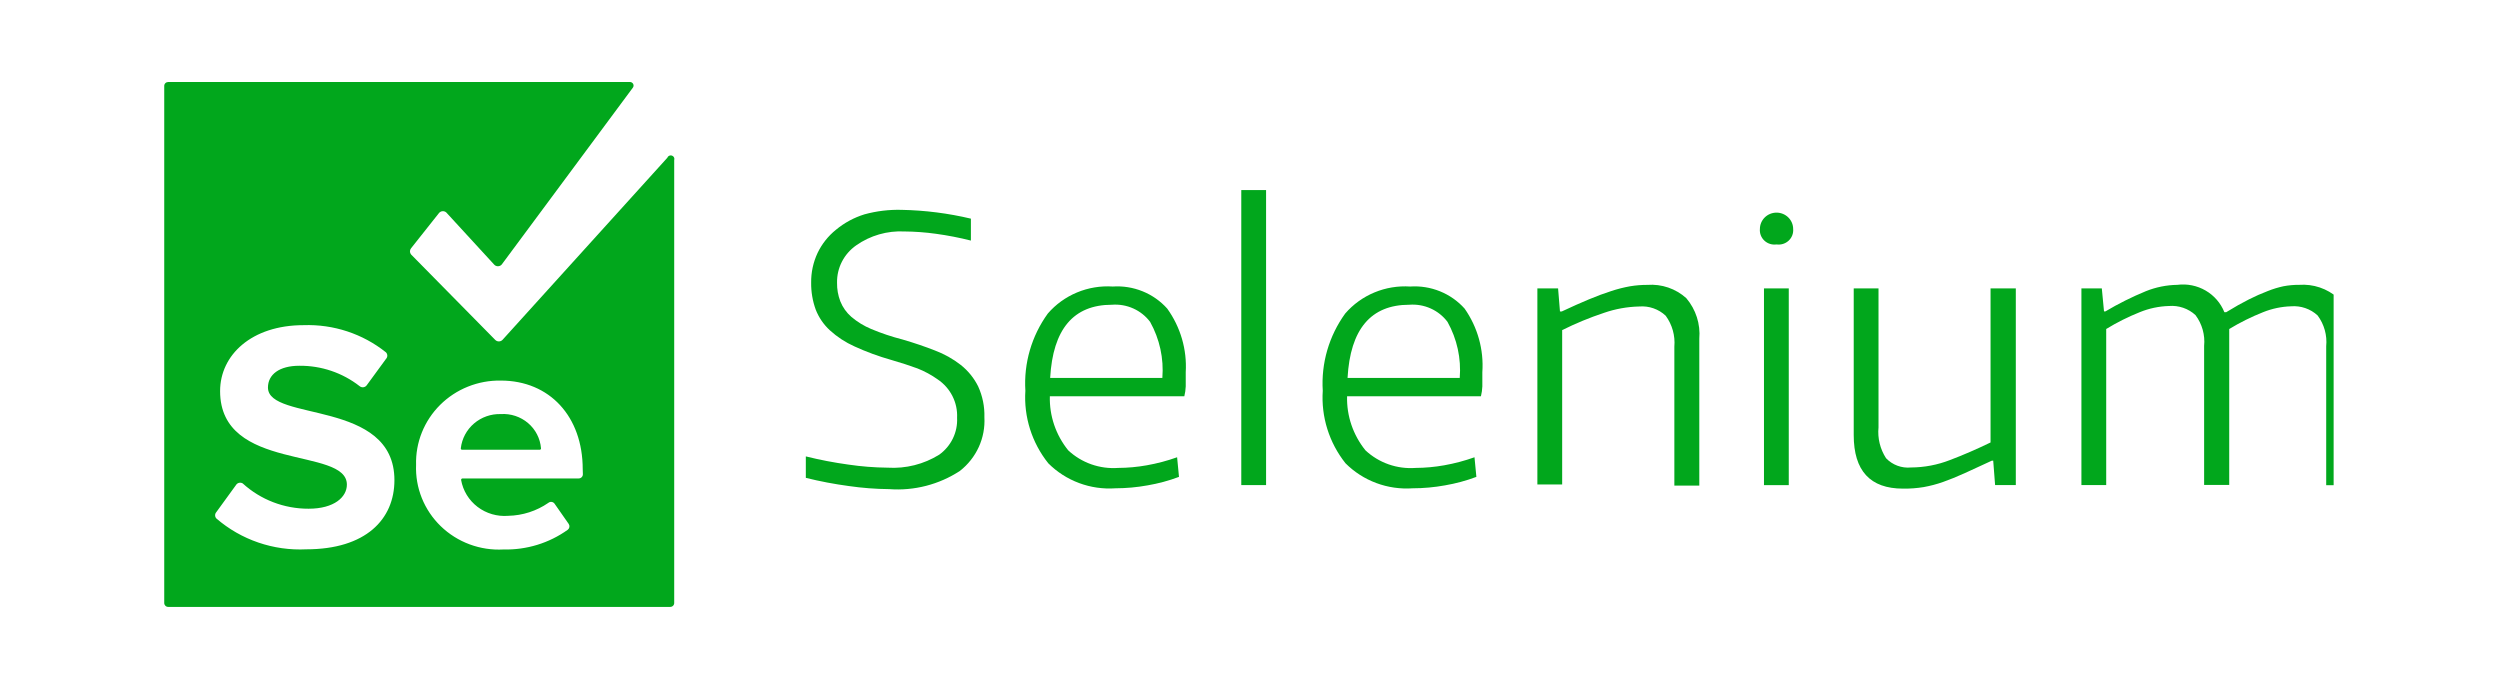 <svg width="548" height="152" viewBox="0 0 548 152" fill="none" xmlns="http://www.w3.org/2000/svg">
<g style="mix-blend-mode:luminosity" filter="url(#filter0_d_549_34)">
<rect x="4" width="539.532" height="143.953" rx="16" fill="white"/>
<g clip-path="url(#clip0_549_34)">
<path d="M194.901 103.217C191.942 103.19 188.988 102.964 186.061 102.54C182.888 102.115 179.742 101.516 176.637 100.746V96.043C179.708 96.807 182.82 97.406 185.958 97.836C188.805 98.258 191.678 98.484 194.557 98.513C198.539 98.761 202.499 97.766 205.873 95.67C207.156 94.747 208.186 93.525 208.871 92.113C209.555 90.701 209.872 89.145 209.794 87.582C209.874 85.936 209.524 84.298 208.777 82.823C208.03 81.348 206.912 80.085 205.529 79.156C204.156 78.179 202.665 77.372 201.092 76.754C199.303 76.099 197.389 75.479 195.348 74.892C192.602 74.118 189.923 73.134 187.334 71.948C185.34 71.059 183.505 69.859 181.899 68.395C180.532 67.134 179.473 65.583 178.804 63.861C178.119 61.971 177.781 59.978 177.806 57.972C177.775 55.719 178.257 53.487 179.216 51.441C180.157 49.475 181.532 47.741 183.241 46.365C185.078 44.839 187.206 43.689 189.501 42.981C192.153 42.255 194.9 41.924 197.652 42C202.764 42.1 207.85 42.747 212.821 43.929V48.734C210.295 48.095 207.734 47.598 205.15 47.245C202.871 46.927 200.573 46.758 198.271 46.737C194.491 46.543 190.757 47.617 187.678 49.783C186.353 50.709 185.279 51.939 184.547 53.366C183.816 54.793 183.45 56.374 183.481 57.972C183.455 59.37 183.701 60.76 184.204 62.067C184.723 63.366 185.548 64.526 186.611 65.451C187.917 66.56 189.391 67.462 190.98 68.124C193.212 69.057 195.511 69.826 197.859 70.425C200.404 71.17 202.766 71.971 204.944 72.828C206.99 73.596 208.904 74.669 210.619 76.009C212.211 77.276 213.502 78.87 214.403 80.679C215.377 82.803 215.848 85.118 215.778 87.447C215.906 89.689 215.486 91.928 214.552 93.978C213.618 96.027 212.199 97.826 210.413 99.223C205.84 102.22 200.379 103.625 194.901 103.217Z" fill="#01A71C"/>
<path d="M244.504 103.035C241.793 103.223 239.073 102.831 236.532 101.884C233.99 100.938 231.688 99.46 229.783 97.552C226.179 93.038 224.391 87.376 224.761 81.648C224.385 75.62 226.121 69.648 229.68 64.728C231.419 62.716 233.613 61.132 236.085 60.104C238.558 59.075 241.241 58.631 243.92 58.806C246.153 58.657 248.391 59.016 250.461 59.855C252.531 60.694 254.376 61.991 255.855 63.645C258.776 67.705 260.207 72.621 259.913 77.587C259.913 78.805 259.913 79.843 259.913 80.7C259.884 81.43 259.78 82.156 259.604 82.866H230.127C230.01 87.157 231.435 91.351 234.151 94.71C235.605 96.071 237.333 97.117 239.222 97.781C241.112 98.446 243.122 98.714 245.123 98.568C247.223 98.555 249.318 98.362 251.383 97.993C253.643 97.592 255.864 97.004 258.022 96.233L258.434 100.53C256.208 101.369 253.904 101.992 251.555 102.392C249.229 102.813 246.869 103.029 244.504 103.035ZM243.748 62.799C235.309 62.799 230.792 68.145 230.196 78.839H254.788C255.129 74.575 254.197 70.305 252.106 66.555C251.15 65.284 249.881 64.273 248.419 63.616C246.957 62.959 245.35 62.678 243.748 62.799Z" fill="#01A71C"/>
<path d="M272.09 37.664H277.524V102.332H272.09V37.664Z" fill="#01A71C"/>
<path d="M309.657 103.035C306.947 103.223 304.226 102.831 301.685 101.884C299.143 100.938 296.841 99.46 294.936 97.552C291.344 93.034 289.569 87.372 289.949 81.648C289.573 75.62 291.309 69.648 294.867 64.728C296.606 62.716 298.8 61.132 301.273 60.104C303.745 59.075 306.428 58.631 309.107 58.806C311.34 58.657 313.579 59.016 315.648 59.855C317.718 60.694 319.564 61.991 321.042 63.645C323.902 67.726 325.272 72.641 324.929 77.587C324.929 78.805 324.929 79.843 324.929 80.7C324.9 81.43 324.796 82.156 324.619 82.866H295.28C295.166 87.156 296.591 91.349 299.304 94.71C300.762 96.075 302.495 97.124 304.391 97.788C306.287 98.453 308.304 98.719 310.311 98.568C312.411 98.555 314.505 98.362 316.571 97.993C318.83 97.592 321.051 97.003 323.209 96.233L323.622 100.53C321.396 101.369 319.092 101.992 316.743 102.392C314.405 102.816 312.034 103.031 309.657 103.035ZM308.935 62.799C300.497 62.799 295.98 68.145 295.383 78.839H319.976C320.317 74.575 319.384 70.305 317.293 66.555C316.337 65.284 315.069 64.273 313.607 63.616C312.145 62.959 310.537 62.678 308.935 62.799Z" fill="#01A71C"/>
<path d="M336.992 59.224H341.532L341.945 64.266H342.358C344.513 63.251 346.485 62.371 348.274 61.627C350.062 60.882 351.702 60.273 353.192 59.799C354.54 59.35 355.92 59 357.32 58.75C358.57 58.544 359.836 58.442 361.103 58.446C362.652 58.331 364.208 58.53 365.675 59.03C367.142 59.531 368.489 60.322 369.633 61.356C371.738 63.837 372.764 67.035 372.488 70.256V102.438H367.019V71.982C367.227 69.576 366.556 67.177 365.127 65.214C364.36 64.489 363.445 63.933 362.443 63.583C361.441 63.233 360.375 63.097 359.315 63.183C356.688 63.243 354.088 63.712 351.61 64.571C348.46 65.615 345.391 66.882 342.427 68.361V102.201H336.992V59.224Z" fill="#01A71C"/>
<path d="M389.415 49.58C388.938 49.648 388.452 49.609 387.992 49.466C387.533 49.323 387.112 49.08 386.762 48.754C386.411 48.429 386.14 48.029 385.968 47.587C385.796 47.143 385.728 46.668 385.77 46.195C385.77 45.244 386.154 44.332 386.837 43.659C387.521 42.986 388.448 42.608 389.415 42.608C390.382 42.608 391.31 42.986 391.993 43.659C392.677 44.332 393.061 45.244 393.061 46.195C393.103 46.668 393.035 47.143 392.863 47.587C392.691 48.029 392.42 48.429 392.069 48.754C391.719 49.08 391.298 49.323 390.838 49.466C390.379 49.609 389.892 49.648 389.415 49.58ZM386.664 59.224H392.098V102.336H386.664V59.224Z" fill="#01A71C"/>
<path d="M417.136 103.107C409.936 103.107 406.336 99.193 406.336 91.365V59.217H411.77V89.673C411.538 92.047 412.119 94.429 413.421 96.441C414.113 97.169 414.967 97.732 415.915 98.084C416.863 98.436 417.881 98.569 418.89 98.471C421.811 98.456 424.704 97.906 427.42 96.847C430.287 95.764 433.256 94.478 436.329 92.989V59.217H441.866V102.329H437.326L436.913 96.982H436.604L430.653 99.723C428.957 100.49 427.374 101.133 425.907 101.652C424.529 102.136 423.115 102.509 421.676 102.769C420.176 103.016 418.657 103.129 417.136 103.107Z" fill="#01A71C"/>
<path d="M456.246 59.216H460.717L461.199 64.259H461.509C464.351 62.567 467.317 61.085 470.383 59.825C472.568 58.946 474.901 58.475 477.262 58.438C479.414 58.161 481.599 58.601 483.468 59.686C485.338 60.771 486.785 62.44 487.58 64.428H487.993C489.827 63.3 491.49 62.364 492.98 61.619C494.323 60.94 495.7 60.33 497.108 59.792C498.222 59.347 499.373 58.996 500.547 58.743C501.681 58.532 502.833 58.43 503.987 58.438C505.514 58.328 507.047 58.523 508.495 59.012C509.944 59.501 511.276 60.272 512.413 61.281C514.518 63.762 515.544 66.96 515.268 70.181V102.362H509.903V71.906C510.142 69.498 509.468 67.088 508.011 65.138C507.237 64.425 506.32 63.879 505.319 63.535C504.318 63.191 503.255 63.057 502.198 63.142C500.096 63.209 498.023 63.644 496.076 64.428C493.499 65.451 491.014 66.685 488.646 68.116V102.295H483.143V71.839C483.382 69.43 482.709 67.02 481.251 65.071C480.478 64.358 479.561 63.811 478.56 63.468C477.559 63.124 476.495 62.99 475.439 63.074C473.24 63.138 471.072 63.596 469.041 64.428C466.485 65.448 464.022 66.682 461.681 68.116V102.329H456.246V59.216Z" fill="#01A71C"/>
<path d="M109.783 86.765C107.634 86.701 105.539 87.435 103.914 88.82C102.289 90.206 101.253 92.142 101.013 94.244C101.002 94.285 101.001 94.327 101.01 94.368C101.019 94.41 101.038 94.448 101.064 94.481C101.091 94.514 101.125 94.54 101.164 94.558C101.203 94.575 101.245 94.584 101.288 94.582H118.313C118.353 94.583 118.392 94.575 118.427 94.559C118.463 94.543 118.495 94.52 118.521 94.492C118.547 94.463 118.567 94.429 118.578 94.392C118.59 94.355 118.594 94.316 118.589 94.278C118.421 92.138 117.403 90.148 115.755 88.742C114.106 87.336 111.961 86.626 109.783 86.765Z" fill="#01A71C"/>
<path d="M146.271 30.592L110.156 70.49C110.053 70.599 109.928 70.687 109.789 70.747C109.65 70.806 109.5 70.837 109.348 70.837C109.196 70.837 109.046 70.806 108.907 70.747C108.768 70.687 108.643 70.599 108.54 70.49L90.104 51.776C89.947 51.584 89.862 51.345 89.862 51.099C89.862 50.853 89.947 50.614 90.104 50.422L96.192 42.741C96.294 42.601 96.428 42.487 96.583 42.408C96.739 42.33 96.911 42.289 97.086 42.289C97.261 42.289 97.433 42.33 97.588 42.408C97.744 42.487 97.878 42.601 97.98 42.741L108.299 53.975C108.402 54.096 108.531 54.194 108.677 54.261C108.822 54.327 108.981 54.362 109.141 54.362C109.302 54.362 109.461 54.327 109.606 54.261C109.752 54.194 109.881 54.096 109.984 53.975L138.739 15.195C138.819 15.08 138.866 14.947 138.876 14.808C138.885 14.669 138.857 14.53 138.794 14.406C138.731 14.282 138.635 14.176 138.516 14.101C138.398 14.025 138.261 13.982 138.119 13.977H36.86C36.632 13.977 36.413 14.066 36.252 14.224C36.091 14.383 36 14.598 36 14.823V128.187C36 128.411 36.091 128.626 36.252 128.785C36.413 128.944 36.632 129.033 36.86 129.033H146.925C147.153 129.033 147.371 128.944 147.533 128.785C147.694 128.626 147.785 128.411 147.785 128.187V31.1C147.853 30.902 147.839 30.686 147.745 30.499C147.652 30.312 147.486 30.169 147.286 30.101C147.085 30.034 146.865 30.048 146.675 30.14C146.485 30.232 146.34 30.395 146.271 30.592ZM67.162 116.41C59.937 116.769 52.854 114.341 47.419 109.642C47.248 109.451 47.153 109.204 47.153 108.949C47.153 108.693 47.248 108.447 47.419 108.255L51.719 102.333C51.79 102.212 51.885 102.106 51.998 102.021C52.111 101.936 52.241 101.875 52.378 101.84C52.516 101.805 52.66 101.798 52.8 101.819C52.941 101.84 53.076 101.888 53.198 101.961C57.125 105.543 62.288 107.527 67.644 107.51C73.284 107.51 76.036 104.939 76.036 102.231C76.036 93.839 48.245 99.592 48.245 81.724C48.245 73.84 55.124 67.275 66.543 67.275C73.096 67.045 79.512 69.161 84.6 73.231C84.792 73.426 84.899 73.687 84.899 73.958C84.899 74.229 84.792 74.49 84.6 74.686L80.37 80.472C80.282 80.587 80.172 80.684 80.045 80.755C79.919 80.826 79.778 80.871 79.633 80.887C79.488 80.903 79.341 80.889 79.202 80.847C79.062 80.805 78.933 80.735 78.822 80.641C75.07 77.707 70.407 76.13 65.614 76.175C61.212 76.175 58.735 78.103 58.735 80.946C58.735 88.492 86.458 83.45 86.458 101.25C86.458 109.845 80.163 116.41 67.128 116.41H67.162ZM127.766 99.93C127.771 100.056 127.75 100.181 127.703 100.298C127.656 100.416 127.586 100.522 127.495 100.611C127.405 100.7 127.297 100.769 127.178 100.815C127.059 100.861 126.931 100.883 126.803 100.878H101.351C101.31 100.882 101.271 100.894 101.235 100.913C101.199 100.933 101.167 100.959 101.142 100.99C101.116 101.022 101.097 101.058 101.086 101.097C101.074 101.136 101.071 101.176 101.076 101.216C101.489 103.556 102.776 105.66 104.686 107.113C106.596 108.565 108.989 109.263 111.394 109.067C114.551 109.001 117.617 108.012 120.2 106.225C120.3 106.141 120.418 106.08 120.545 106.045C120.671 106.01 120.804 106.002 120.934 106.021C121.064 106.04 121.188 106.087 121.299 106.157C121.41 106.227 121.504 106.319 121.575 106.428L124.671 110.861C124.8 111.058 124.85 111.294 124.812 111.526C124.774 111.757 124.65 111.966 124.465 112.113C120.378 115.047 115.42 116.57 110.363 116.444C107.836 116.583 105.308 116.201 102.94 115.322C100.573 114.443 98.418 113.087 96.614 111.341C94.811 109.595 93.398 107.498 92.466 105.183C91.534 102.868 91.105 100.388 91.204 97.9C91.134 95.472 91.565 93.055 92.471 90.796C93.377 88.536 94.739 86.481 96.475 84.754C98.211 83.027 100.285 81.664 102.571 80.748C104.858 79.832 107.309 79.381 109.778 79.423C120.475 79.423 127.732 87.308 127.732 98.847L127.766 99.93Z" fill="#01A71C"/>
</g>
</g>
<defs>
<filter id="filter0_d_549_34" x="0" y="0" width="547.531" height="151.953" filterUnits="userSpaceOnUse" color-interpolation-filters="sRGB">
<feFlood flood-opacity="0" result="BackgroundImageFix"/>
<feColorMatrix in="SourceAlpha" type="matrix" values="0 0 0 0 0 0 0 0 0 0 0 0 0 0 0 0 0 0 127 0" result="hardAlpha"/>
<feOffset dy="4"/>
<feGaussianBlur stdDeviation="2"/>
<feComposite in2="hardAlpha" operator="out"/>
<feColorMatrix type="matrix" values="0 0 0 0 0 0 0 0 0 0 0 0 0 0 0 0 0 0 0.25 0"/>
<feBlend mode="normal" in2="BackgroundImageFix" result="effect1_dropShadow_549_34"/>
<feBlend mode="normal" in="SourceGraphic" in2="effect1_dropShadow_549_34" result="shape"/>
</filter>
<clipPath id="clip0_549_34">
<rect width="475.532" height="116" fill="white" transform="translate(36 13.977)"/>
</clipPath>
</defs>
</svg>
